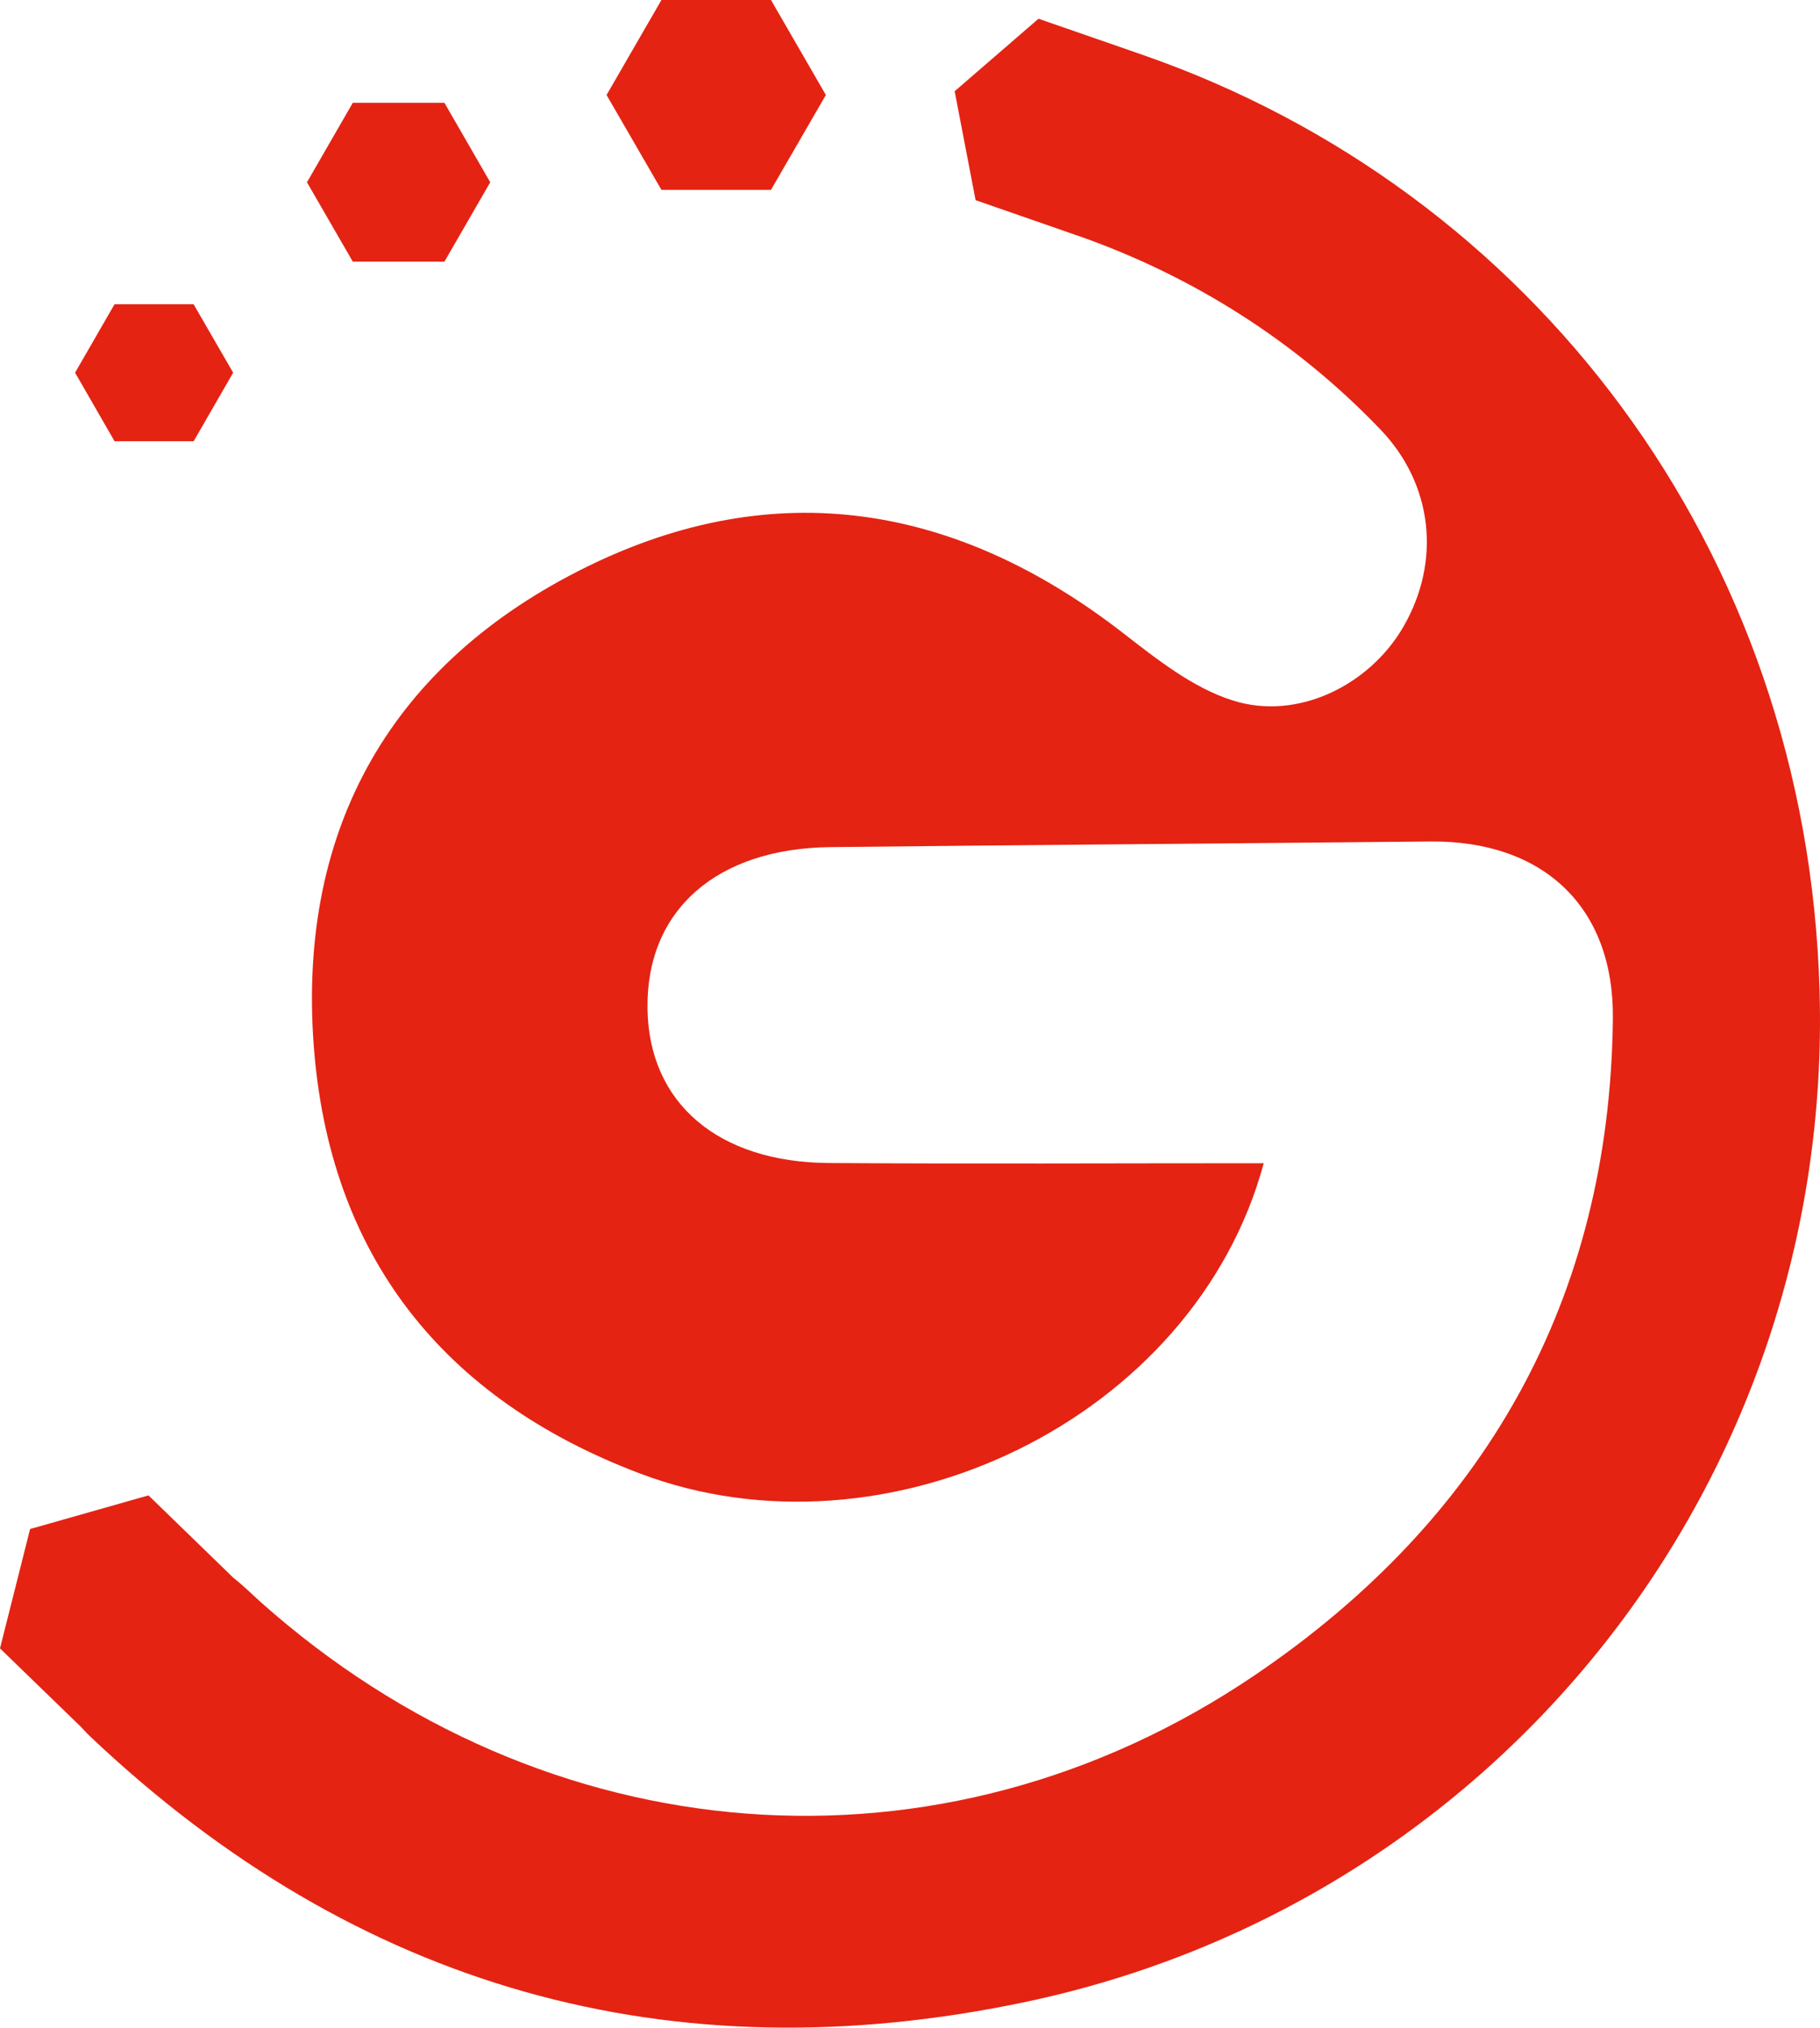 <svg xmlns="http://www.w3.org/2000/svg" id="Calque_2" viewBox="0 0 174.78 194.67"><defs><style>.cls-1,.cls-2{fill:#e42313;}.cls-2{fill-rule:evenodd;}</style></defs><g id="Calque_1-2"><g id="Logo"><polygon class="cls-1" points="63.52 18.23 58.25 9.12 63.52 0 74.04 0 79.31 9.12 74.04 18.23 63.52 18.23"></polygon><polygon class="cls-1" points="33.88 25.12 29.48 17.5 33.88 9.87 42.68 9.87 47.08 17.5 42.68 25.12 33.88 25.12"></polygon><polygon class="cls-1" points="11 42.36 7.21 35.78 11 29.21 18.59 29.21 22.39 35.78 18.6 42.36 11 42.36"></polygon><g><path class="cls-2" d="M98.55,192.19c-34.14,7.21-64.3-1.31-89.78-25.37-.31-.29-.6-.59-.87-.89l-.08-.09-7.82-7.58,2.89-11.46,11.37-3.23,8.14,7.9c.05,.03,.09,.07,.14,.11,.86,.69,1.65,1.47,2.47,2.21,27.3,24.34,65.25,27.52,95.48,7.05,22.01-14.91,34.1-35.97,34.4-63.01,.12-10.78-6.7-17.14-17.54-17.04-19.21,.19-38.42,.33-57.62,.54-10.96,.13-17.67,6.09-17.55,15.48,.11,9.05,6.72,14.78,17.43,14.85,13.64,.09,27.28,.02,41.75,.02-6.66,24.61-36.23,38.75-59.9,29.79-18.97-7.17-29.87-20.98-31.34-41.21-1.51-20.84,7.54-36.64,26.21-45.83,18.17-8.94,35.55-6.03,51.5,6.33,3.26,2.53,6.72,5.28,10.55,6.49,6.26,1.99,13.17-1.49,16.4-7.09,3.65-6.32,2.8-13.69-2.2-18.91-8.15-8.53-18.09-14.74-28.84-18.54l-.56-.19-1.43-.5-8.06-2.8-2.01-10.46,8.05-6.96,8.74,3.03,1.32,.46c37.13,12.92,63.76,47.26,64.95,89.88,1.33,47.11-30.95,87.46-76.19,97.02Z"></path><path class="cls-2" d="M103.18,22.52c-.47-.17-.95-.33-1.43-.49h0s1.43,.49,1.43,.49Z"></path></g></g></g></svg>